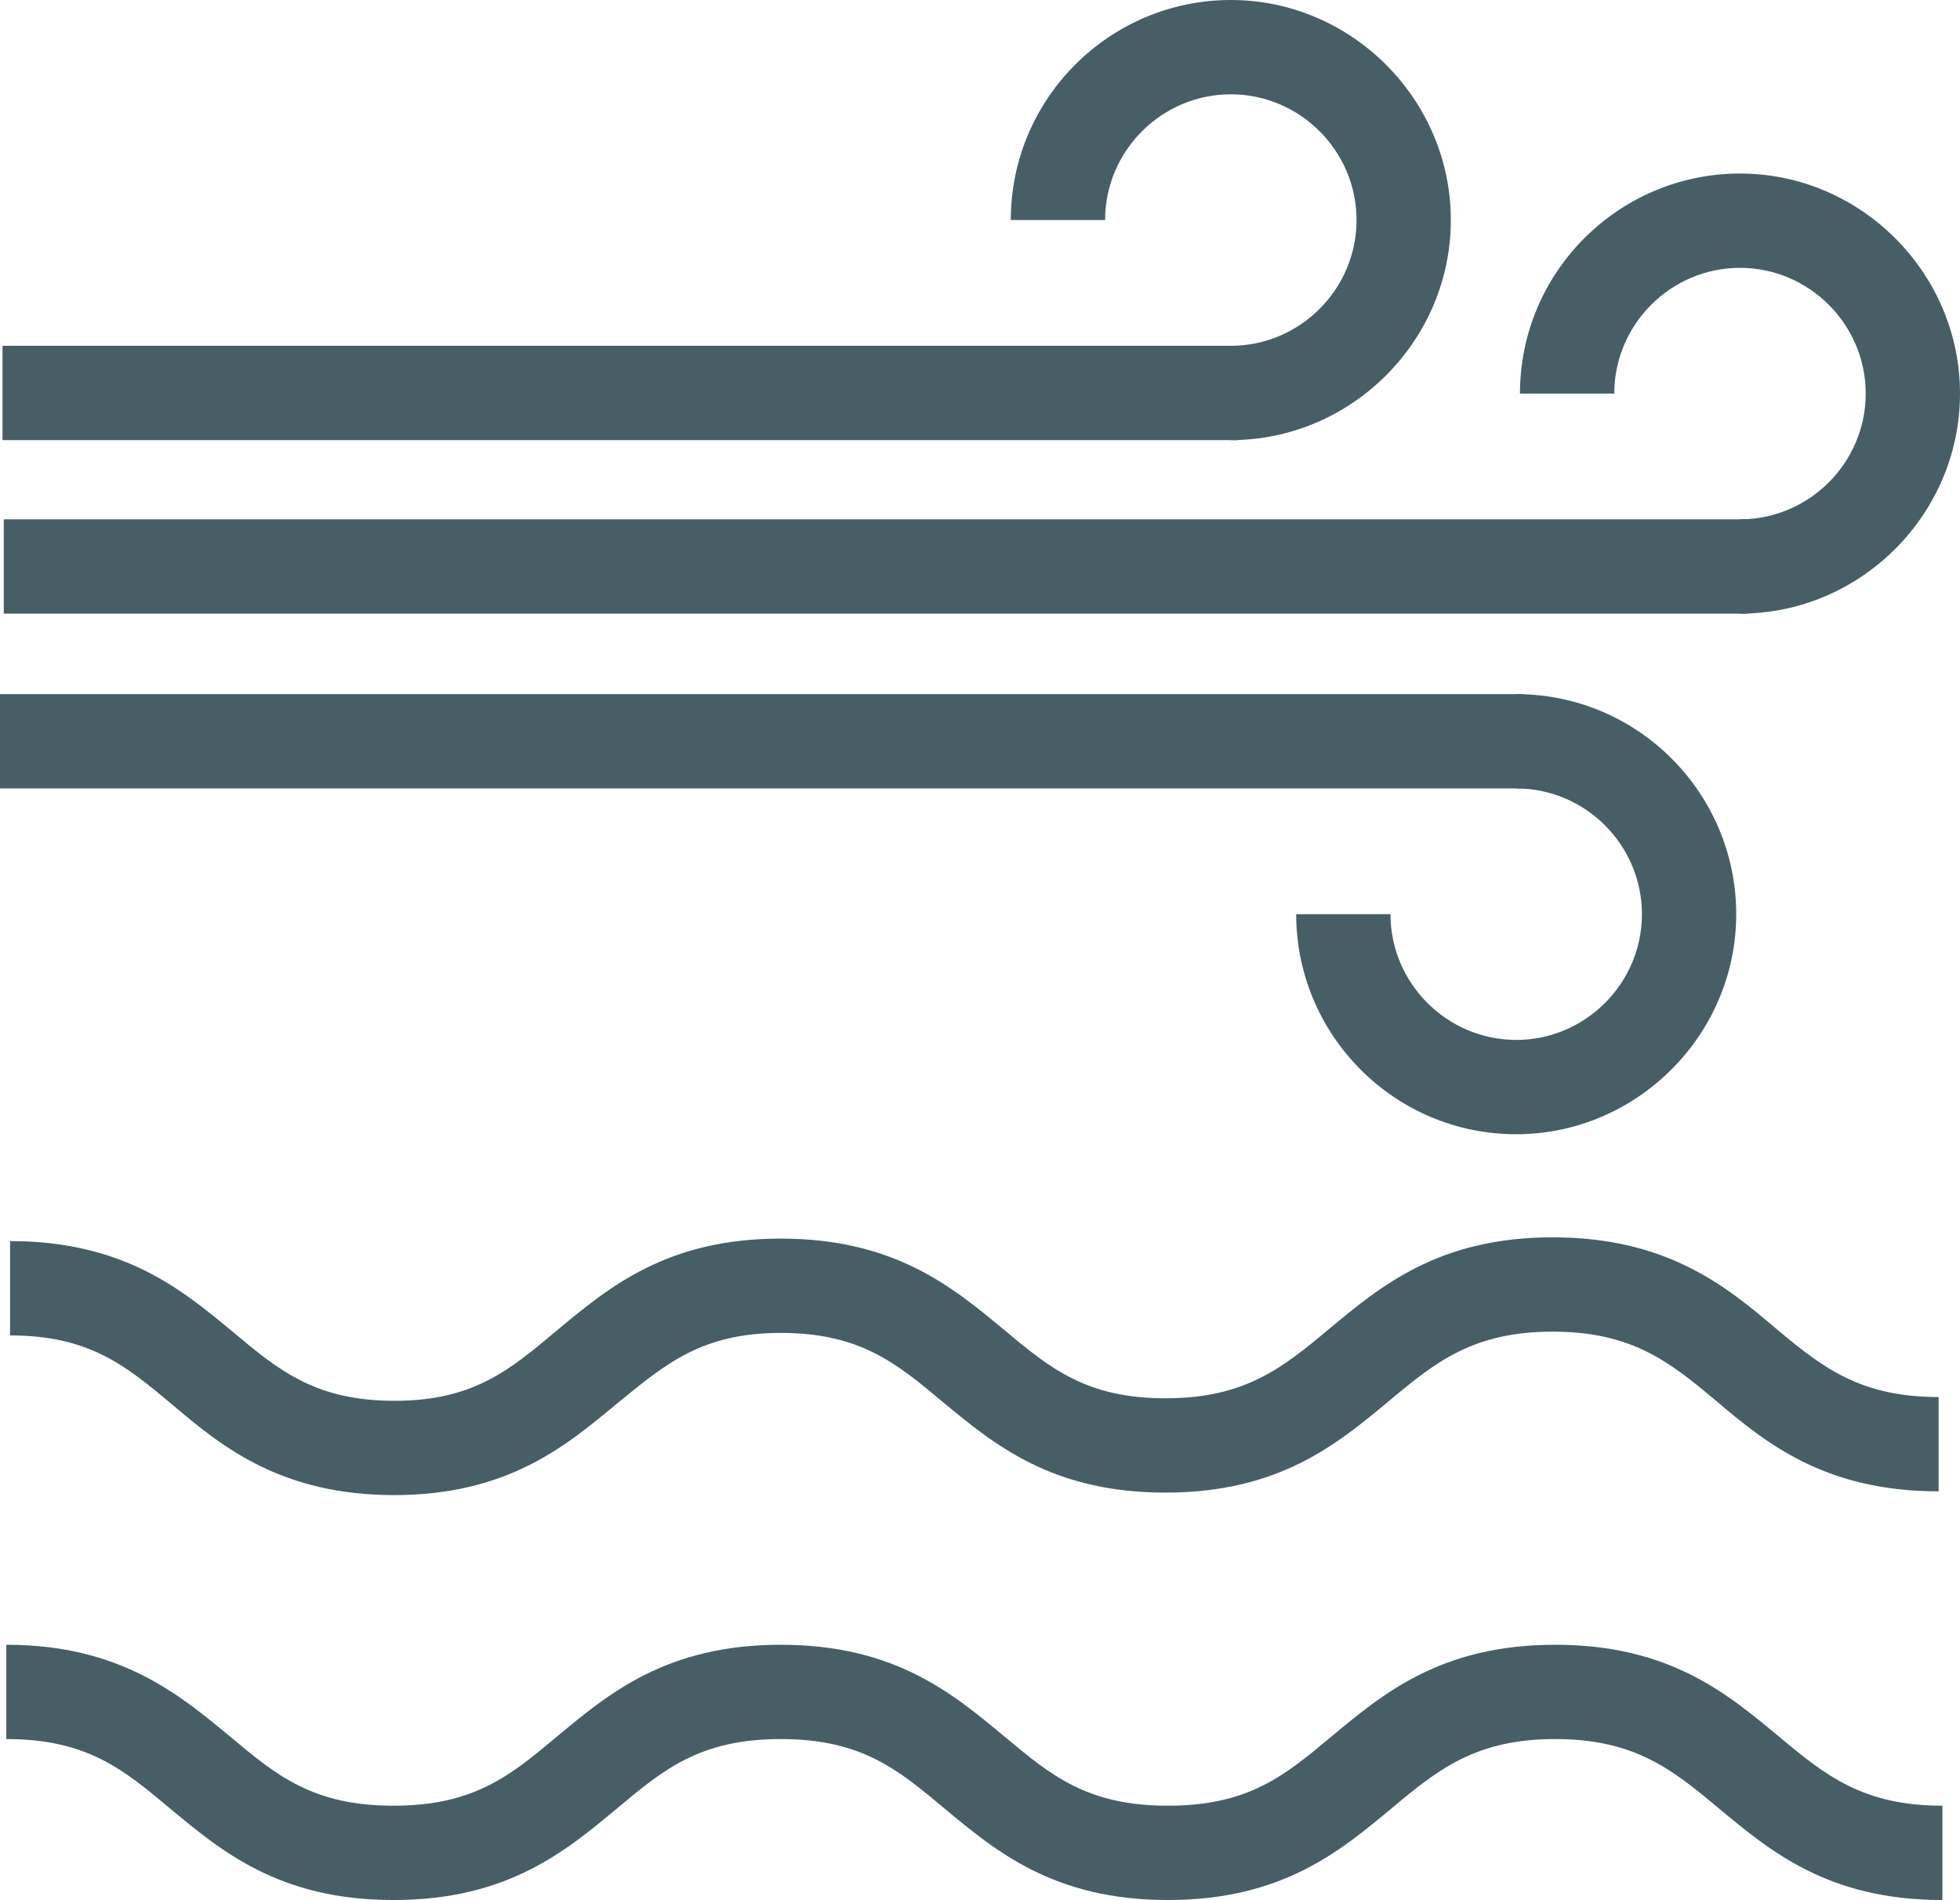 <?xml version="1.0" encoding="UTF-8"?>
<svg id="Layer_2" xmlns="http://www.w3.org/2000/svg" viewBox="0 0 15.59 15.11">
  <defs>
    <style>
      .cls-1 {
        fill: #475e66;
      }
    </style>
  </defs>
  <g id="Layer_1-2" data-name="Layer_1">
    <g>
      <path class="cls-1" d="M9.79,3.5v-.75c.55,0,1-.45,1-1s-.45-1-1-1-1,.45-1,1h-.75c0-.97.79-1.75,1.75-1.75s1.75.79,1.75,1.75-.79,1.75-1.75,1.75"/>
      <rect class="cls-1" x=".02" y="2.75" width="9.83" height=".75"/>
      <path class="cls-1" d="M12.06,9.02c-.97,0-1.75-.79-1.75-1.75h.75c0,.55.45,1,1,1s1-.45,1-1-.45-1-1-1v-.75c.97,0,1.75.79,1.75,1.75s-.79,1.75-1.75,1.75"/>
      <rect class="cls-1" y="5.52" width="12.12" height=".75"/>
      <path class="cls-1" d="M13.84,4.88v-.75c.55,0,1-.45,1-1s-.45-1-1-1-1,.45-1,1h-.75c0-.97.79-1.75,1.75-1.75s1.75.79,1.75,1.75-.79,1.75-1.75,1.75"/>
      <rect class="cls-1" x=".03" y="4.13" width="13.87" height=".75"/>
      <path class="cls-1" d="M3.14,11.89c-.9,0-1.37-.38-1.77-.72-.37-.31-.66-.55-1.29-.55h0v-.75s0,0,0,0c.9,0,1.36.38,1.77.72.37.31.66.55,1.29.55h0c.63,0,.92-.25,1.29-.56.41-.34.87-.73,1.78-.73h0c.9,0,1.36.38,1.77.72.37.31.66.55,1.29.55h0c.63,0,.93-.24,1.3-.55.41-.34.87-.73,1.78-.73h0c.9,0,1.37.38,1.77.72.37.31.67.55,1.3.55h0v.75s0,0,0,0c-.9,0-1.37-.38-1.77-.72-.37-.31-.67-.55-1.3-.55h0c-.63,0-.93.24-1.3.55-.41.34-.87.73-1.78.73h0c-.9,0-1.36-.38-1.77-.72-.37-.31-.66-.55-1.29-.55h0c-.63,0-.92.25-1.3.56-.41.34-.87.73-1.78.73h0Z"/>
      <path class="cls-1" d="M15.45,15.11c-.91,0-1.37-.39-1.78-.73-.37-.31-.67-.55-1.3-.55s-.93.24-1.3.55c-.41.34-.87.73-1.78.73s-1.37-.39-1.78-.73c-.37-.31-.66-.55-1.3-.55s-.93.24-1.3.55c-.41.34-.87.73-1.78.73s-1.37-.39-1.78-.73c-.37-.31-.66-.55-1.3-.55v-.75c.9,0,1.37.39,1.78.73.37.31.66.55,1.3.55s.93-.24,1.3-.55c.41-.34.87-.73,1.78-.73s1.37.39,1.78.73c.37.31.66.55,1.3.55s.93-.24,1.3-.55c.41-.34.87-.73,1.78-.73s1.37.39,1.78.73c.37.31.67.55,1.3.55v.75Z"/>
    </g>
  </g>
</svg>